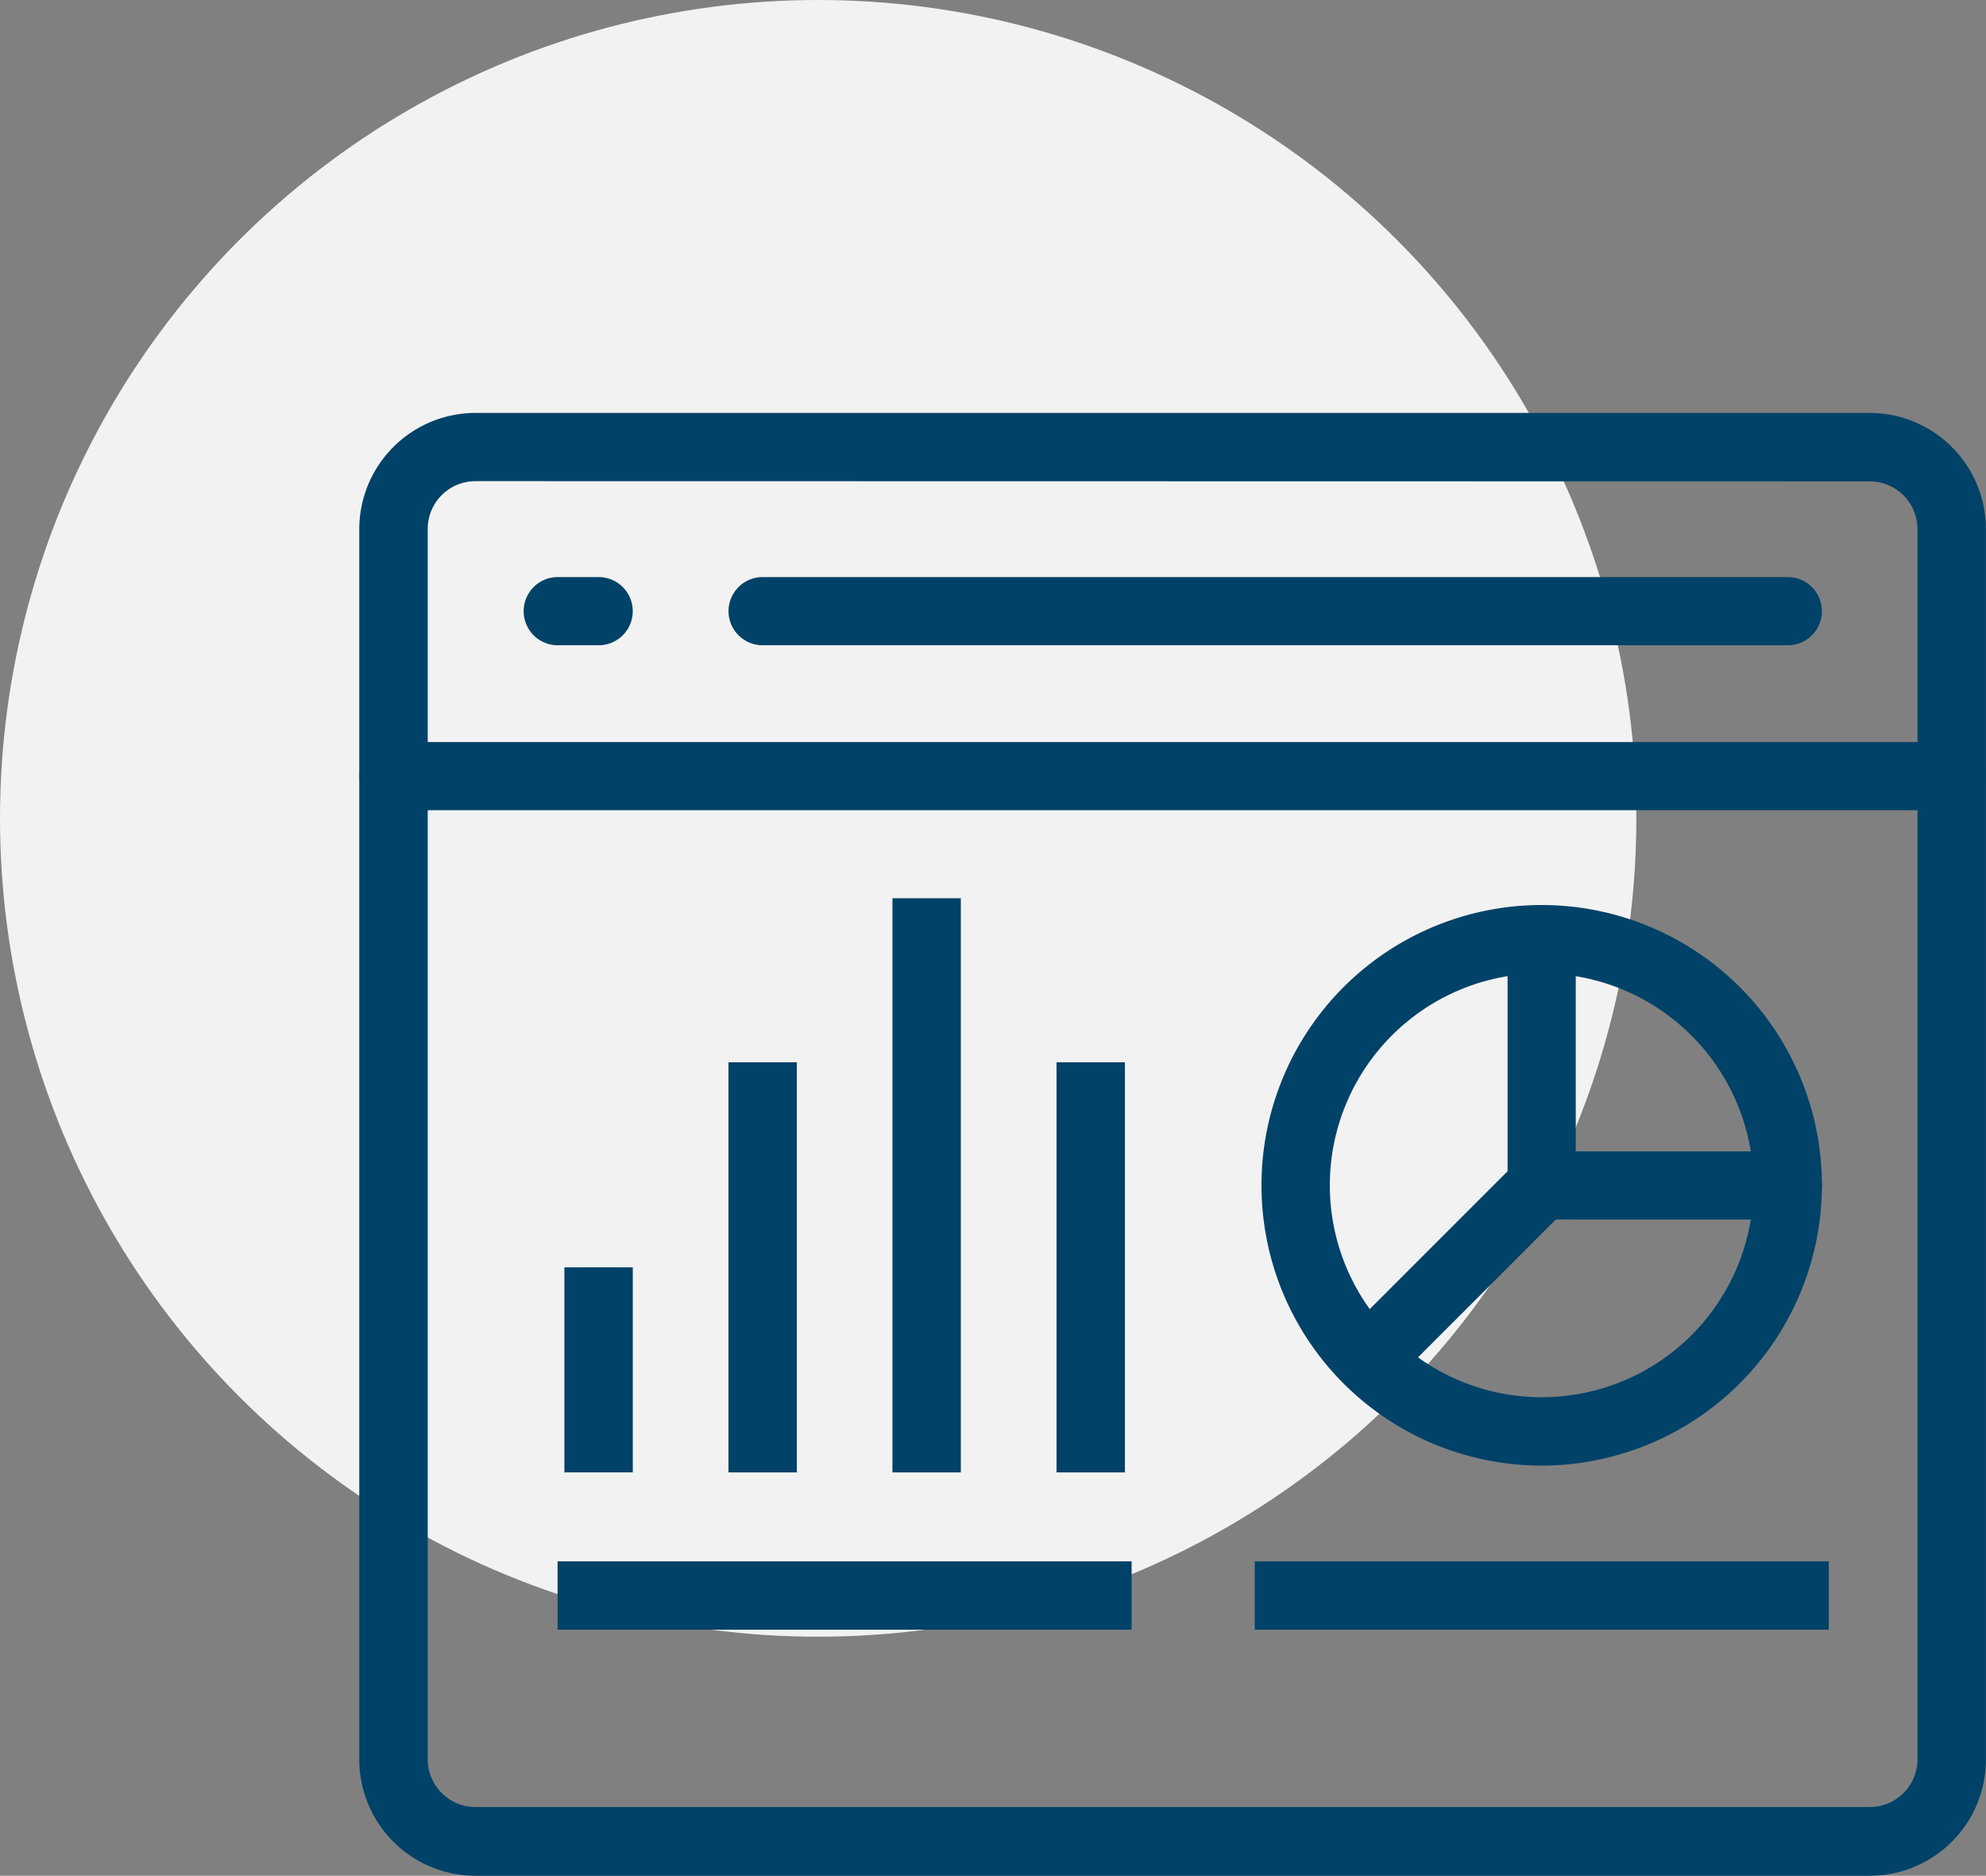 <?xml version="1.0" encoding="UTF-8"?> <svg xmlns="http://www.w3.org/2000/svg" width="58.257" height="55.011" viewBox="0 0 58.257 55.011"><rect x="0" y="0" width="58.257" height="55.011" fill="#808080" stroke="none"/><g transform="translate(-0.171 0.095)"><circle cx="24" cy="24" r="24" transform="translate(0.171 -0.095)" fill="#f2f2f2"></circle><g transform="translate(10.713 12.013)"><g transform="translate(0 0)"><path d="M96.645,105.093h-40.9a3.412,3.412,0,0,1-3.408-3.408V65.6a3.412,3.412,0,0,1,3.408-3.408h40.9a3.412,3.412,0,0,1,3.408,3.408v36.084A3.41,3.41,0,0,1,96.645,105.093Zm-40.9-40.9a1.4,1.4,0,0,0-1.4,1.4v36.084a1.4,1.4,0,0,0,1.4,1.4h40.9a1.4,1.4,0,0,0,1.4-1.4V65.6a1.4,1.4,0,0,0-1.4-1.4Z" transform="translate(-52.34 -62.19)" fill="#004268"></path><g transform="translate(0.002 9.65)"><path d="M99.059,103.693H53.352a1,1,0,1,1,0-2h45.71a1,1,0,1,1,0,2Z" transform="translate(-52.35 -101.69)" fill="#004268"></path></g><g transform="translate(4.815 4.813)"><path d="M74.254,83.893h-1.2a1,1,0,0,1,0-2h1.2a1,1,0,1,1,0,2Z" transform="translate(-72.05 -81.89)" fill="#004268"></path></g><g transform="translate(10.827 4.813)"><path d="M127.734,83.893H97.662a1,1,0,1,1,0-2h30.072a1,1,0,1,1,0,2Z" transform="translate(-96.66 -81.89)" fill="#004268"></path></g><g transform="translate(26.462 14.433)"><path d="M168.88,137.711a8.22,8.22,0,1,1,8.22-8.22A8.23,8.23,0,0,1,168.88,137.711Zm0-14.435a6.215,6.215,0,1,0,6.215,6.215A6.221,6.221,0,0,0,168.88,123.276Z" transform="translate(-160.66 -121.27)" fill="#004268"></path></g><g transform="translate(28.87 14.438)"><path d="M171.522,135.32a1,1,0,0,1-.708-1.71l4.517-4.517v-6.8a1,1,0,1,1,2,0v7.216a1,1,0,0,1-.293.708l-4.813,4.813A1,1,0,0,1,171.522,135.32Z" transform="translate(-170.52 -121.29)" fill="#004268"></path></g><g transform="translate(33.683 21.654)"><path d="M198.438,152.833h-7.216a1,1,0,0,1,0-2h7.216a1,1,0,0,1,0,2Z" transform="translate(-190.22 -150.83)" fill="#004268"></path></g><g transform="translate(6.014 25.059)"><rect width="2.006" height="6.014" transform="translate(0 0)" fill="#004268"></rect></g><g transform="translate(10.827 19.045)"><rect width="2.006" height="12.029" fill="#004268"></rect></g><g transform="translate(20.45 19.045)"><rect width="2.006" height="12.029" fill="#004268"></rect></g><g transform="translate(15.637 14.235)"><rect width="2.006" height="16.839" fill="#004268"></rect></g><g transform="translate(5.814 33.681)"><rect width="16.839" height="2.006" fill="#004268"></rect></g><g transform="translate(26.264 33.681)"><rect width="16.839" height="2.006" fill="#004268"></rect></g></g></g></g></svg> 